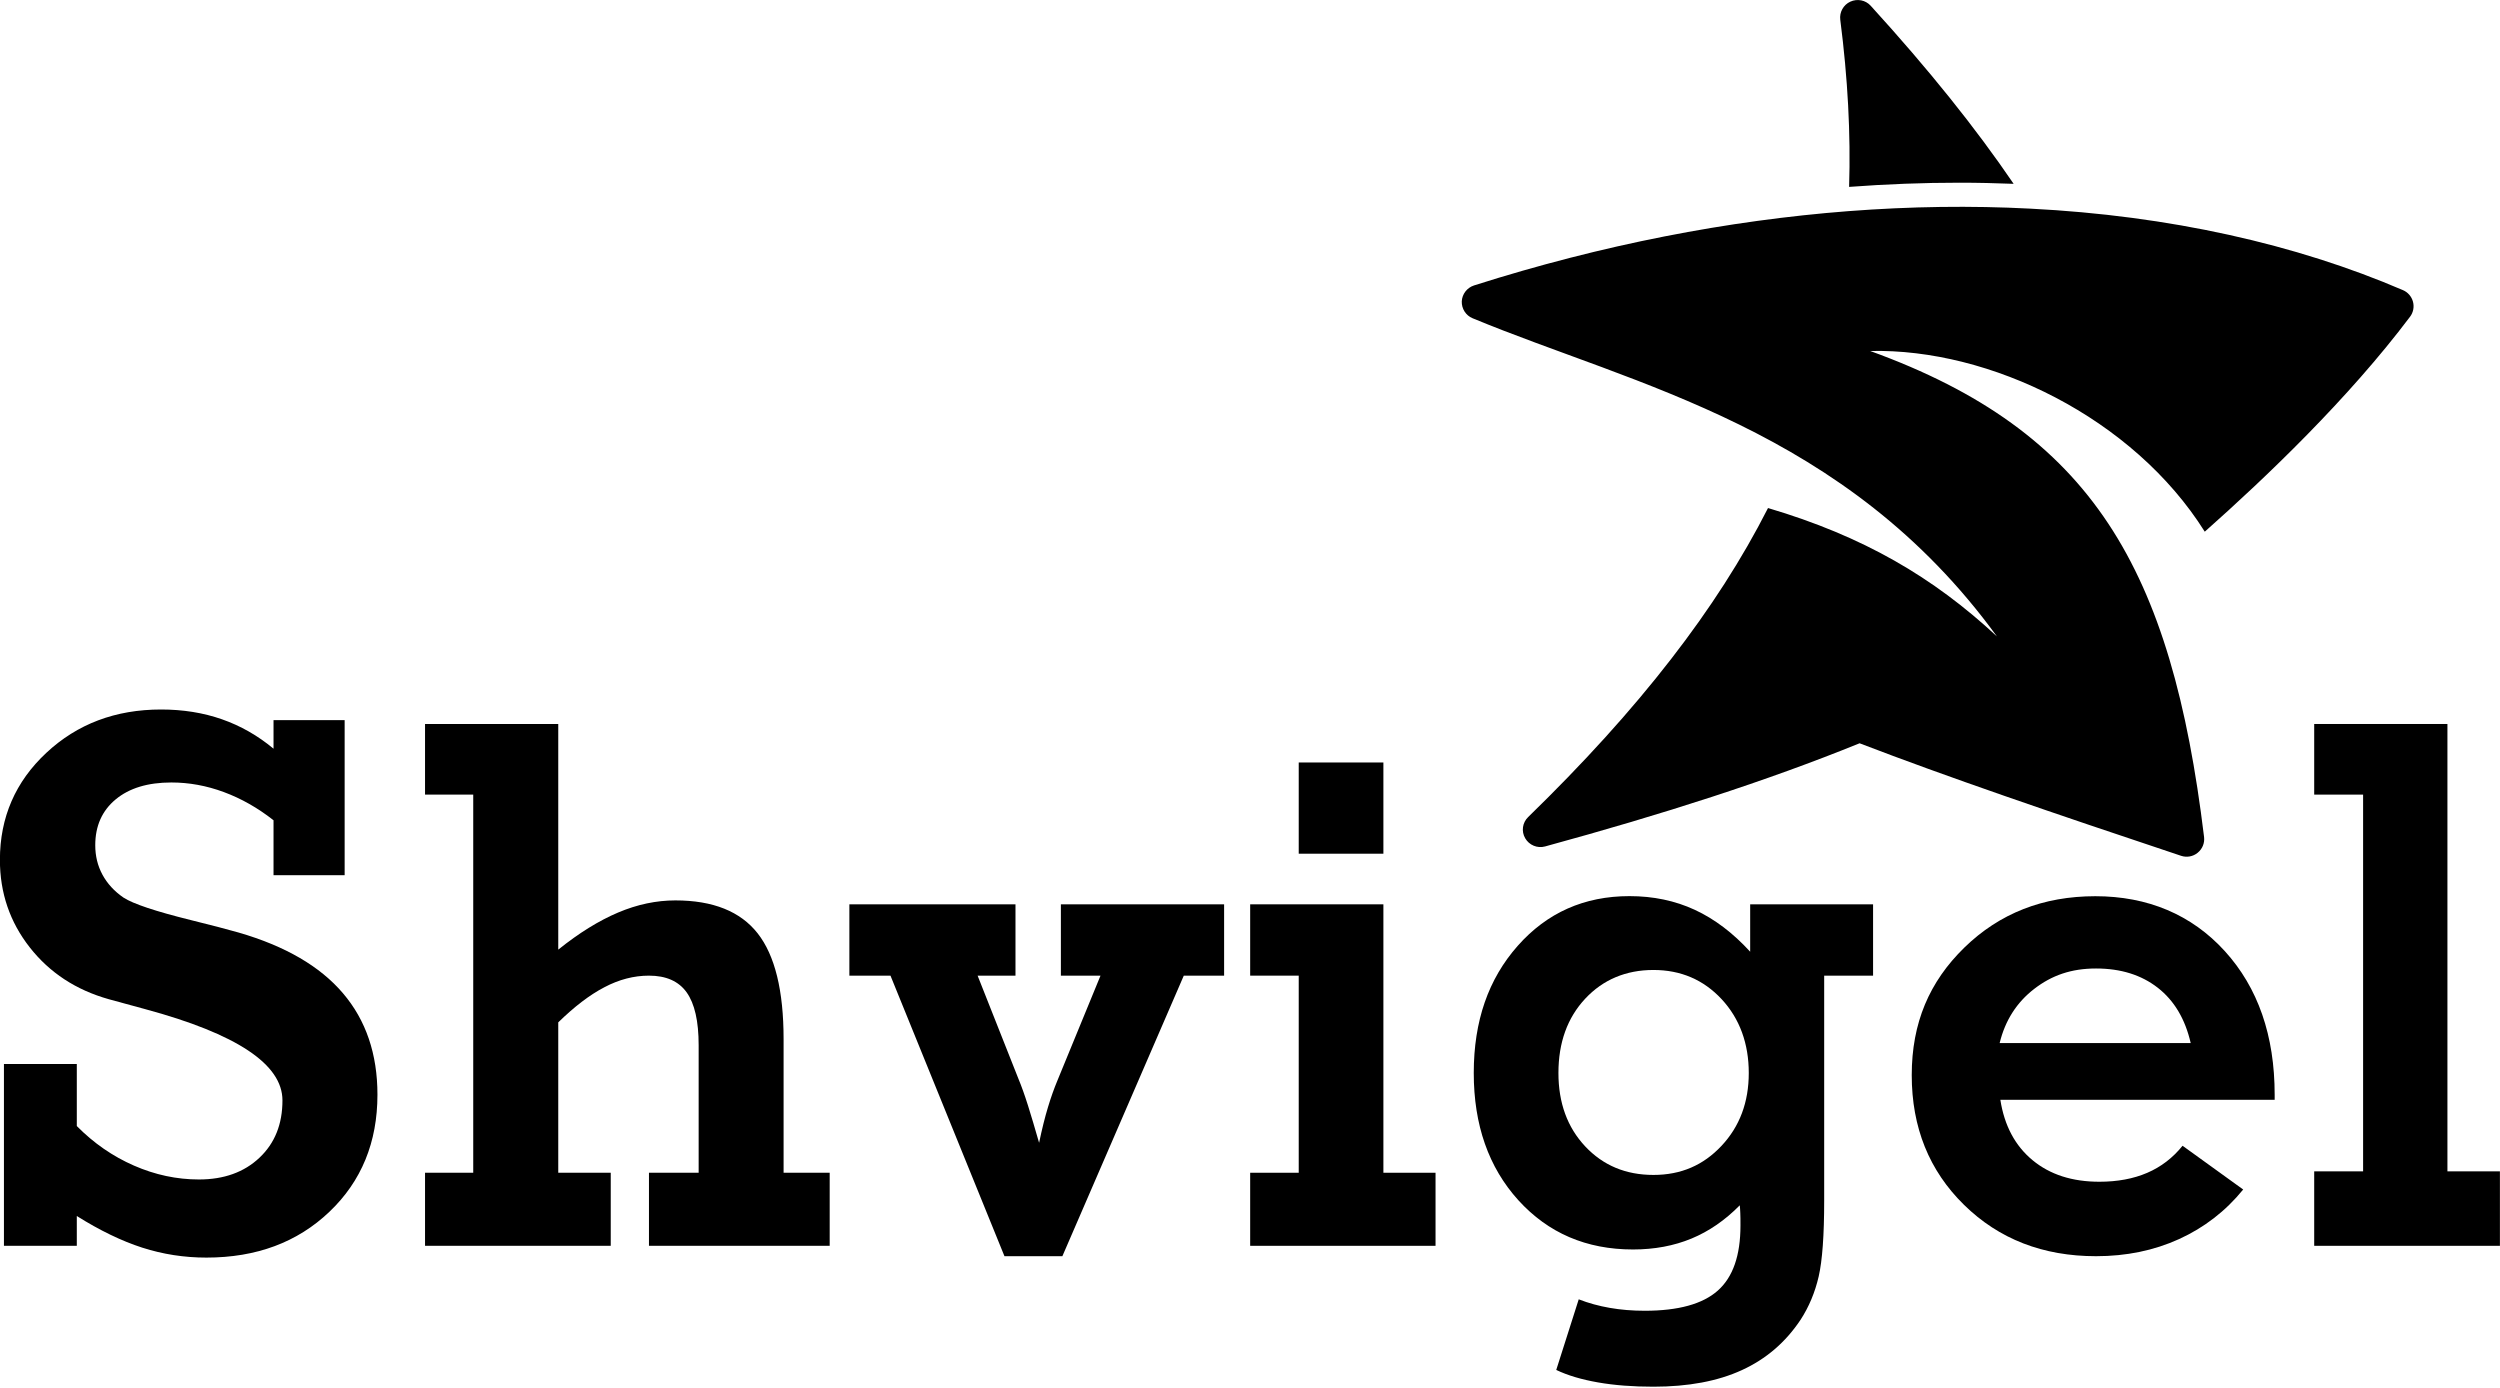 <svg width="600" height="333" viewBox="0 0 600 333" fill="none" xmlns="http://www.w3.org/2000/svg">
<g clip-path="url(#clip0_1_14)">
<path d="M18.433 291.809V298.995H0.945V255.357H18.433V270.252C22.484 274.358 27.061 277.521 32.142 279.742C37.222 281.963 42.428 283.073 47.74 283.073C53.744 283.073 58.593 281.334 62.267 277.857C65.962 274.379 67.789 269.791 67.789 264.093C67.789 255.419 56.809 248.129 34.871 242.2C31.092 241.174 28.174 240.377 26.116 239.812C18.223 237.591 11.904 233.443 7.138 227.368C2.372 221.292 -0.021 214.295 -0.021 206.376C-0.021 196.174 3.695 187.605 11.127 180.671C18.559 173.736 27.733 170.28 38.65 170.28C43.898 170.28 48.789 171.055 53.261 172.626C57.754 174.197 61.869 176.544 65.647 179.686V172.835H82.715V210.042H65.647V196.865C61.869 193.89 57.901 191.648 53.723 190.098C49.545 188.548 45.346 187.794 41.127 187.794C35.459 187.794 31.008 189.155 27.754 191.858C24.5 194.56 22.862 198.227 22.862 202.856C22.862 205.433 23.429 207.78 24.584 209.917C25.738 212.053 27.418 213.897 29.643 215.426C31.931 216.914 37.306 218.715 45.766 220.81C50.616 222.005 54.458 223.01 57.25 223.806C68.461 227.053 76.816 231.914 82.316 238.387C87.838 244.861 90.588 252.968 90.588 262.731C90.588 274.128 86.746 283.513 79.062 290.825C71.379 298.157 61.533 301.823 49.524 301.823C44.213 301.823 39.09 301.027 34.136 299.435C29.202 297.843 23.954 295.308 18.412 291.83L18.433 291.809Z" fill="black"/>
<path d="M102.008 298.995V281.46H113.576V190.706H102.008V173.757H133.982V227.912C138.957 223.911 143.744 220.957 148.341 219.009C152.939 217.06 157.537 216.097 162.092 216.097C171.12 216.097 177.712 218.736 181.847 224.016C185.983 229.295 188.062 237.738 188.062 249.386V281.46H199.125V298.995H155.752V281.46H167.677V250.831C167.677 245.07 166.711 240.859 164.801 238.178C162.89 235.496 159.867 234.155 155.752 234.155C152.141 234.155 148.572 235.077 145.045 236.942C141.498 238.785 137.824 241.614 133.982 245.364V281.46H146.578V298.995H102.008Z" fill="black"/>
<path d="M241.071 301.488L213.716 234.155H203.849V217.039H243.716V234.155H234.626L244.409 258.876C245.143 260.636 245.92 262.794 246.718 265.329C247.516 267.864 248.398 270.838 249.384 274.274C250.077 270.964 250.791 268.094 251.526 265.685C252.26 263.255 253.016 261.16 253.751 259.4L264.122 234.155H254.612V217.039H293.786V234.155H284.108L254.969 301.488H241.071Z" fill="black"/>
<path d="M300.042 298.995V281.46H311.694V234.155H300.042V217.039H332.015V281.46H344.528V298.995H300.042ZM332.015 204.889H311.694V182.996H332.015V204.889Z" fill="black"/>
<path d="M417.565 289.253C414.017 292.857 410.154 295.517 405.955 297.256C401.756 298.995 397.075 299.875 391.931 299.875C380.721 299.875 371.568 295.936 364.409 288.059C357.271 280.182 353.702 270 353.702 257.514C353.702 245.028 357.208 234.972 364.241 227.012C371.274 219.051 380.217 215.07 391.071 215.07C396.781 215.07 402.008 216.16 406.753 218.359C411.498 220.559 415.927 223.911 420.042 228.415V217.039H449.538V234.155H437.803V288.143C437.803 296.46 437.362 302.535 436.48 306.369C435.598 310.182 434.15 313.639 432.155 316.718C428.544 322.144 423.863 326.167 418.048 328.827C412.253 331.488 405.178 332.808 396.823 332.808C391.91 332.808 387.481 332.473 383.534 331.781C379.587 331.09 376.249 330.105 373.499 328.785L378.894 311.837C381.246 312.759 383.723 313.429 386.347 313.89C388.971 314.351 391.784 314.582 394.745 314.582C402.806 314.582 408.642 312.968 412.274 309.742C415.906 306.516 417.712 301.32 417.712 294.135C417.712 292.815 417.712 291.83 417.67 291.139C417.649 290.447 417.607 289.819 417.544 289.253H417.565ZM374.024 257.514C374.024 264.7 376.165 270.566 380.448 275.133C384.731 279.7 390.189 281.984 396.823 281.984C403.457 281.984 408.789 279.658 413.156 275.007C417.523 270.357 419.706 264.533 419.706 257.514C419.706 250.496 417.544 244.484 413.198 239.812C408.852 235.14 403.394 232.794 396.823 232.794C390.252 232.794 384.731 235.098 380.448 239.686C376.165 244.274 374.024 250.224 374.024 257.514Z" fill="black"/>
<path d="M523.793 274.966L538.363 285.482C534.143 290.678 528.999 294.637 522.974 297.382C516.949 300.126 510.294 301.488 503.051 301.488C490.308 301.488 479.748 297.382 471.372 289.169C462.995 280.957 458.817 270.587 458.817 258.038C458.817 245.489 463.037 235.622 471.456 227.41C479.895 219.197 490.35 215.091 502.883 215.091C515.416 215.091 525.976 219.491 533.954 228.269C541.931 237.046 545.92 248.548 545.92 262.752V263.946H480.084C481.05 270.168 483.632 274.986 487.81 278.443C491.987 281.9 497.32 283.618 503.849 283.618C508.195 283.618 512.015 282.905 515.332 281.481C518.649 280.056 521.484 277.878 523.814 274.986L523.793 274.966ZM479.895 250.329H525.766C524.444 244.567 521.819 240.147 517.873 237.067C513.926 233.988 508.992 232.438 503.051 232.438C497.11 232.438 492.449 234.072 488.23 237.319C484.01 240.566 481.239 244.903 479.916 250.329H479.895Z" fill="black"/>
<path d="M555.409 298.995V281.125H567.145V190.706H555.409V173.757H587.383V281.125H599.979V298.995H555.409Z" fill="black"/>
<path d="M579.111 72.402C578.775 71.166 577.894 70.14 576.718 69.637C551.043 58.596 520.644 51.767 487.222 50.07C473.156 49.337 458.565 49.525 443.555 50.678C414.878 52.898 384.647 58.68 353.765 68.506C352.085 69.05 350.91 70.58 350.826 72.319C350.763 74.078 351.791 75.712 353.429 76.383C392.645 92.64 442.841 102.696 479.265 152.745C464.003 138.541 447.187 128.694 424.325 121.928C418.132 134.12 410.406 146.125 401.064 158.171C391.386 170.678 379.986 183.227 366.76 196.09C365.374 197.43 365.08 199.525 366.046 201.18C366.991 202.836 368.964 203.653 370.812 203.15C399.111 195.419 424.01 187.437 446.305 178.387C467.173 186.411 492.512 195.063 523.457 205.391C524.822 205.852 526.333 205.58 527.446 204.658C528.579 203.736 529.146 202.333 528.978 200.887C521.148 136.467 502.19 103.555 448.845 84.239C477.565 83.569 511.973 100.245 529.146 127.605C543.905 114.511 563.618 95.677 578.418 76.006C579.195 74.979 579.447 73.638 579.111 72.402Z" fill="black"/>
<path d="M443.807 44.853C452.687 44.183 461.609 43.848 470.343 43.848C474.646 43.848 478.971 43.953 483.275 44.12C474.164 30.733 462.953 16.739 448.971 1.383C447.733 0.021 445.759 -0.377 444.08 0.398C442.421 1.152 441.434 2.933 441.665 4.735C443.471 18.792 444.185 32.116 443.786 44.853H443.807Z" fill="black"/>
</g>
<defs>
<clipPath id="clip0_1_14">
<rect width="600" height="333" fill="white"/>
</clipPath>
</defs>
</svg>
